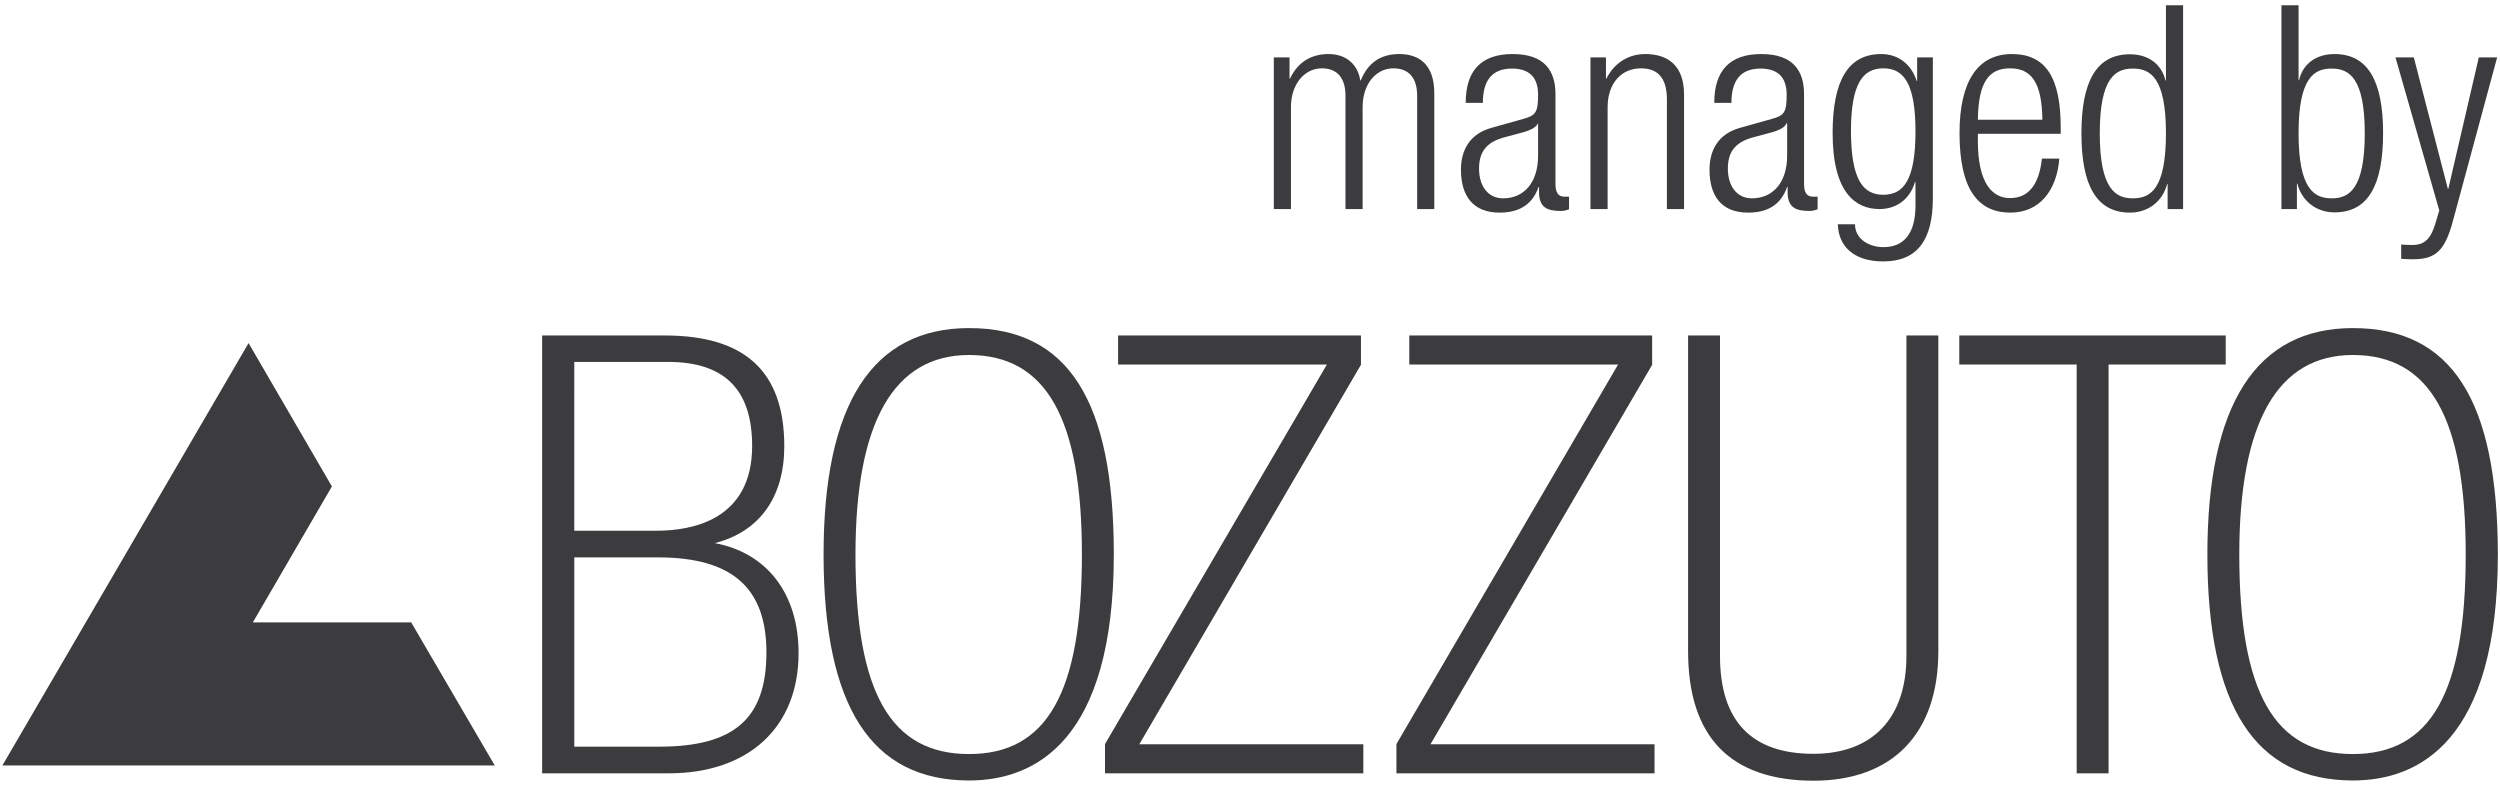 <?xml version="1.0" encoding="utf-8"?>
<!-- Generator: Adobe Illustrator 24.0.1, SVG Export Plug-In . SVG Version: 6.00 Build 0)  -->
<svg version="1.1" id="Layer_1" xmlns="http://www.w3.org/2000/svg" xmlns:xlink="http://www.w3.org/1999/xlink" x="0px" y="0px"
	 viewBox="0 0 105 33" style="enable-background:new 0 0 105 33;" xml:space="preserve">
<style type="text/css">
	.st0{fill:#3C3C3E;}
</style>
<g>
	<g>
		<path class="st0" d="M70.9,27.35V14.09h1.34v13.46c0,2.73,1.32,4.11,3.92,4.11c2.49,0,3.91-1.5,3.91-4.11V14.09h1.34v13.26
			c0,3.45-1.91,5.44-5.25,5.44C72.67,32.78,70.9,30.95,70.9,27.35"/>
	</g>
	<polygon class="st0" points="59.19,14.09 59.19,15.31 67.96,15.31 58.65,31.25 58.65,32.48 69.49,32.48 69.49,31.26 60.08,31.26 
		69.38,15.34 69.39,15.32 69.39,14.09 	"/>
	<polygon class="st0" points="46.96,14.09 46.96,15.31 55.73,15.31 46.41,31.25 46.41,32.48 57.26,32.48 57.26,31.26 47.85,31.26 
		57.16,15.32 57.16,14.09 	"/>
	<path class="st0" d="M40.7,31.67c-3.3,0-4.77-2.59-4.77-8.38c0-5.56,1.61-8.38,4.77-8.38c3.24,0,4.74,2.66,4.74,8.38
		C45.44,29.08,43.98,31.67,40.7,31.67 M40.7,13.78c-4.06,0-6.11,3.19-6.11,9.5c0,6.39,2,9.5,6.11,9.5c2.77,0,6.08-1.65,6.08-9.5
		C46.78,16.8,44.85,13.78,40.7,13.78"/>
	<path class="st0" d="M98.82,31.67c-3.3,0-4.77-2.59-4.77-8.38c0-5.56,1.61-8.38,4.77-8.38c3.24,0,4.74,2.66,4.74,8.38
		C103.56,29.08,102.1,31.67,98.82,31.67 M98.82,13.78c-4.05,0-6.11,3.19-6.11,9.5c0,6.39,2,9.5,6.11,9.5c2.78,0,6.09-1.65,6.09-9.5
		C104.9,16.8,102.97,13.78,98.82,13.78"/>
	<polygon class="st0" points="82.29,14.09 82.29,15.31 87.22,15.31 87.22,32.48 88.56,32.48 88.56,15.31 93.48,15.31 93.48,14.09 	
		"/>
	<path class="st0" d="M27.68,31.36h-3.56v-7.95h3.51c3.11,0,4.56,1.27,4.56,3.99C32.19,30.18,30.84,31.36,27.68,31.36 M24.12,15.2
		h3.93c2.38,0,3.54,1.16,3.54,3.53c0,3.1-2.51,3.56-4.01,3.56h-3.46V15.2z M30.02,22.81c1.87-0.47,2.92-1.92,2.92-4.07
		c0-3.13-1.64-4.65-5.02-4.65h-5.15v18.39h5.31c3.37,0,5.46-1.94,5.46-5.05C33.54,24.93,32.21,23.22,30.02,22.81"/>
	<polygon class="st0" points="0.1,32.15 20.78,32.15 17.27,26.14 10.62,26.14 13.94,20.43 10.44,14.41 	"/>
</g>
<g>
	<path class="st0" d="M53.51,2.41h0.65V3.3h0.02c0.34-0.71,0.91-1.03,1.62-1.03c0.77,0,1.24,0.47,1.33,1.11h0.02
		c0.29-0.71,0.8-1.11,1.62-1.11c0.89,0,1.47,0.5,1.47,1.64v4.87h-0.72V4.02c0-0.75-0.35-1.15-1-1.15c-0.72,0-1.29,0.65-1.29,1.63
		v4.28h-0.72V4.02c0-0.75-0.35-1.15-0.99-1.15c-0.72,0-1.3,0.65-1.3,1.63v4.28h-0.72V2.41z"/>
	<path class="st0" d="M64.61,5.18h-0.02C64.51,5.4,64.1,5.53,63.81,5.6l-0.6,0.16c-0.72,0.19-1.09,0.56-1.09,1.32
		c0,0.74,0.38,1.25,1.01,1.25c0.88,0,1.47-0.66,1.47-1.8V5.18z M61.56,4.31c0-1.31,0.62-2.04,1.97-2.04c1.32,0,1.8,0.68,1.8,1.69
		v3.77c0,0.36,0.12,0.53,0.37,0.53h0.2v0.53c-0.13,0.05-0.24,0.07-0.34,0.07c-0.56,0-0.92-0.13-0.92-0.79V7.85h-0.02
		c-0.29,0.84-0.94,1.08-1.64,1.08c-1.11,0-1.62-0.7-1.62-1.8c0-0.84,0.38-1.51,1.28-1.76l1.35-0.38c0.5-0.14,0.61-0.26,0.61-1.01
		c0-0.82-0.46-1.1-1.1-1.1c-0.85,0-1.22,0.52-1.22,1.44H61.56z"/>
	<path class="st0" d="M66.8,2.41h0.65V3.3h0.02c0.36-0.71,0.98-1.03,1.63-1.03c0.97,0,1.63,0.5,1.63,1.7v4.81h-0.72V4.18
		c0-0.88-0.36-1.31-1.09-1.31c-0.84,0-1.4,0.65-1.4,1.63v4.28H66.8V2.41z"/>
	<path class="st0" d="M75.05,5.18h-0.02c-0.07,0.22-0.48,0.35-0.77,0.42l-0.6,0.16c-0.72,0.19-1.09,0.56-1.09,1.32
		c0,0.74,0.38,1.25,1.01,1.25c0.88,0,1.48-0.66,1.48-1.8V5.18z M72,4.31c0-1.31,0.62-2.04,1.97-2.04c1.32,0,1.8,0.68,1.8,1.69v3.77
		c0,0.36,0.12,0.53,0.37,0.53h0.2v0.53c-0.13,0.05-0.24,0.07-0.34,0.07c-0.56,0-0.92-0.13-0.92-0.79V7.85h-0.02
		c-0.29,0.84-0.94,1.08-1.64,1.08c-1.12,0-1.62-0.7-1.62-1.8c0-0.84,0.38-1.51,1.28-1.76l1.35-0.38c0.5-0.14,0.61-0.26,0.61-1.01
		c0-0.82-0.46-1.1-1.1-1.1c-0.85,0-1.22,0.52-1.22,1.44H72z"/>
	<path class="st0" d="M79.1,8.18c0.85,0,1.35-0.62,1.35-2.66c0-2.03-0.5-2.65-1.35-2.65c-0.85,0-1.36,0.62-1.36,2.65
		C77.75,7.56,78.25,8.18,79.1,8.18 M80.53,2.41h0.65v5.91c0,1.76-0.65,2.66-2.09,2.66c-1.24,0-1.88-0.65-1.9-1.56h0.72
		c0,0.6,0.56,0.96,1.2,0.96c0.88,0,1.34-0.61,1.34-1.74V7.64h-0.02c-0.23,0.78-0.83,1.14-1.49,1.14c-0.98,0-1.97-0.65-1.97-3.19
		c0-2.19,0.64-3.32,2.04-3.32c0.7,0,1.26,0.41,1.49,1.13h0.02V2.41z"/>
	<path class="st0" d="M85.78,5.03c-0.02-1.58-0.47-2.16-1.36-2.16c-0.89,0-1.33,0.58-1.35,2.16H85.78z M86.49,6.67
		c-0.11,1.36-0.85,2.26-2.05,2.26c-1.34,0-2.14-0.94-2.14-3.34c0-2.21,0.79-3.32,2.2-3.32c1.41,0,2.05,0.97,2.05,3.09v0.26h-3.48
		v0.3c0,1.84,0.65,2.4,1.35,2.4c0.76,0,1.22-0.54,1.34-1.66H86.49z"/>
	<path class="st0" d="M89.58,8.33c0.73,0,1.39-0.37,1.39-2.73c0-2.35-0.66-2.72-1.39-2.72c-0.72,0-1.39,0.37-1.39,2.72
		C88.19,7.95,88.86,8.33,89.58,8.33 M91.04,7.73h-0.02c-0.19,0.73-0.8,1.2-1.56,1.2c-1.4,0-2.04-1.13-2.04-3.33
		c0-2.2,0.64-3.32,2.04-3.32c0.79,0,1.33,0.43,1.49,1.1h0.02V0.22h0.72v8.56h-0.65V7.73z"/>
	<path class="st0" d="M97.93,8.33c0.72,0,1.39-0.37,1.39-2.73c0-2.35-0.67-2.72-1.39-2.72c-0.73,0-1.39,0.37-1.39,2.72
		C96.54,7.95,97.2,8.33,97.93,8.33 M95.82,0.22h0.72v3.15h0.02c0.15-0.67,0.7-1.1,1.49-1.1c1.4,0,2.04,1.13,2.04,3.32
		c0,2.21-0.64,3.33-2.04,3.33c-0.76,0-1.37-0.47-1.56-1.2h-0.02v1.06h-0.65V0.22z"/>
	<path class="st0" d="M100.61,2.41h0.77l1.43,5.52h0.02l1.28-5.52h0.77l-1.86,6.88c-0.34,1.25-0.72,1.6-1.69,1.6
		c-0.19,0-0.34-0.01-0.48-0.02v-0.6c0.16,0.01,0.31,0.02,0.47,0.02c0.44,0,0.74-0.18,0.95-0.85l0.18-0.6L100.61,2.41z"/>
</g>
</svg>
